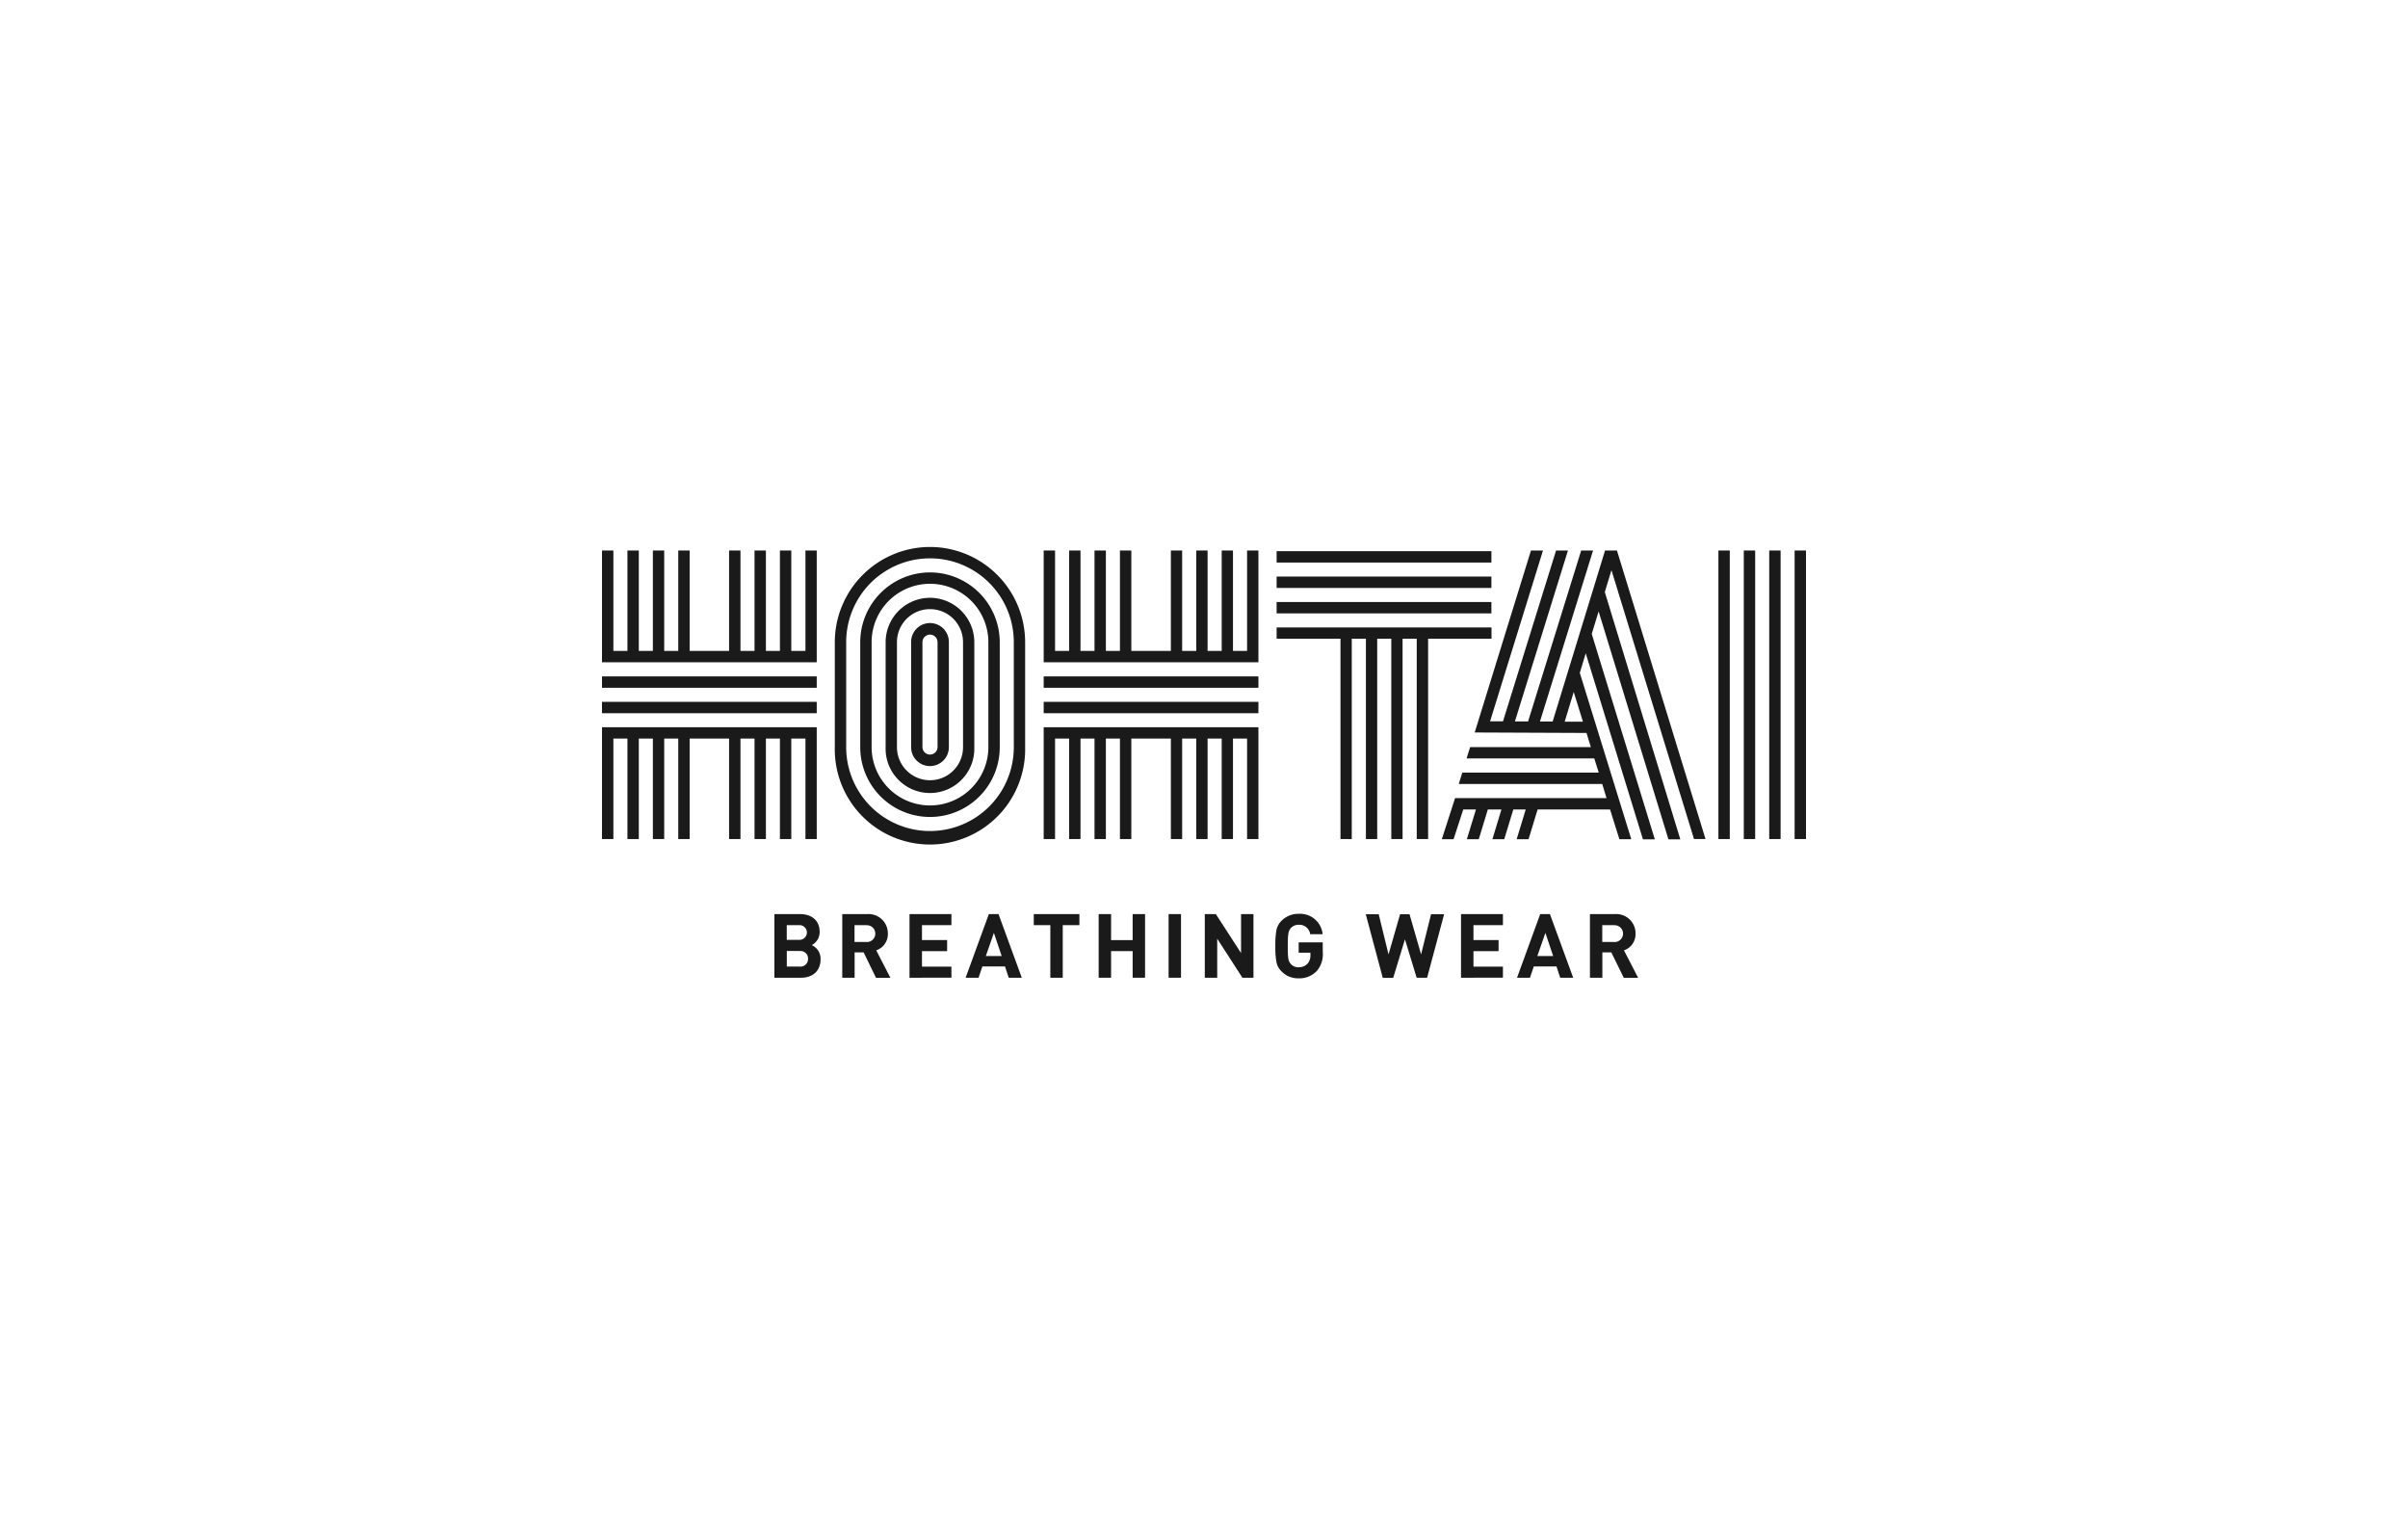 <?xml version="1.0" encoding="UTF-8"?>
<svg xmlns="http://www.w3.org/2000/svg" id="图层_1" data-name="图层 1" viewBox="0 0 510.24 323.15">
  <title>HOHTAI Breathing Wear</title>
  <g id="_レイヤー_2" data-name=" レイヤー 2">
    <g id="design">
      <polygon points="173.06 116.63 170.67 116.63 170.67 137.9 167.67 137.9 167.67 116.63 165.26 116.63 165.26 137.9 162.29 137.9 162.29 116.63 159.88 116.63 159.88 137.9 156.9 137.9 156.9 116.63 154.49 116.63 154.49 137.9 146.13 137.9 146.13 116.63 143.72 116.63 143.72 137.9 140.74 137.9 140.74 116.63 138.34 116.63 138.34 137.9 135.36 137.9 135.36 116.63 132.95 116.63 132.95 137.9 129.97 137.9 129.97 116.63 127.56 116.63 127.56 139.1 127.56 140.31 173.06 140.31 173.06 116.63" style="fill:#1a1a1a"></polygon>
      <rect x="127.56" y="143.3" width="45.5" height="2.41" style="fill:#1a1a1a"></rect>
      <rect x="127.56" y="148.69" width="45.5" height="2.41" style="fill:#1a1a1a"></rect>
      <polygon points="127.56 177.76 129.97 177.76 129.97 156.47 132.95 156.47 132.95 177.76 135.36 177.76 135.36 156.47 138.34 156.47 138.34 177.76 140.74 177.76 140.74 156.47 143.72 156.47 143.72 177.76 146.13 177.76 146.13 156.47 154.49 156.47 154.49 177.76 156.9 177.76 156.9 156.47 159.88 156.47 159.88 177.76 162.29 177.76 162.29 156.47 165.26 156.47 165.26 177.76 167.67 177.76 167.67 156.47 170.67 156.47 170.67 177.76 173.06 177.76 173.06 154.07 127.56 154.07 127.56 177.76" style="fill:#1a1a1a"></polygon>
      <polygon points="266.65 116.63 264.25 116.63 264.25 137.9 261.26 137.9 261.26 116.63 258.87 116.63 258.87 137.9 255.88 137.9 255.88 116.63 253.48 116.63 253.48 137.9 250.49 137.9 250.49 116.63 248.1 116.63 248.1 137.9 239.72 137.9 239.72 116.63 237.31 116.63 237.31 137.9 234.33 137.9 234.33 116.63 231.92 116.63 231.92 137.9 228.95 137.9 228.95 116.63 226.54 116.63 226.54 137.9 223.56 137.9 223.56 116.63 221.15 116.63 221.15 139.1 221.15 140.31 266.65 140.31 266.65 116.63" style="fill:#1a1a1a"></polygon>
      <rect x="221.15" y="143.3" width="45.5" height="2.41" style="fill:#1a1a1a"></rect>
      <rect x="221.15" y="148.69" width="45.5" height="2.41" style="fill:#1a1a1a"></rect>
      <polygon points="221.15 177.76 223.56 177.76 223.56 156.47 226.54 156.47 226.54 177.76 228.95 177.76 228.95 156.47 231.92 156.47 231.92 177.76 234.33 177.76 234.33 156.47 237.31 156.47 237.31 177.76 239.72 177.76 239.72 156.47 248.1 156.47 248.1 177.76 250.49 177.76 250.49 156.47 253.48 156.47 253.48 177.76 255.88 177.76 255.88 156.47 258.87 156.47 258.87 177.76 261.26 177.76 261.26 156.47 264.25 156.47 264.25 177.76 266.65 177.76 266.65 154.07 221.15 154.07 221.15 177.76" style="fill:#1a1a1a"></polygon>
      <path d="M197.06,115.88a20.2,20.2,0,0,0-20.17,20.17V158.3a20.17,20.17,0,1,0,40.33,0V136.05A20.19,20.19,0,0,0,197.06,115.88Zm17.76,42.42a17.76,17.76,0,0,1-35.52,0V136.05a17.76,17.76,0,0,1,35.52,0Z" style="fill:#1a1a1a"></path>
      <path d="M197.06,121.27a14.8,14.8,0,0,0-14.78,14.78V158.3a14.78,14.78,0,0,0,29.56,0V136.05A14.8,14.8,0,0,0,197.06,121.27Zm12.37,37a12.37,12.37,0,1,1-24.74,0V136.05a12.37,12.37,0,0,1,24.74,0Z" style="fill:#1a1a1a"></path>
      <path d="M197.06,126.65a9.41,9.41,0,0,0-9.4,9.4V158.3a9.4,9.4,0,1,0,18.79,0V136.05A9.41,9.41,0,0,0,197.06,126.65Zm7,31.65a7,7,0,1,1-14,0V136.05a7,7,0,1,1,14,0Z" style="fill:#1a1a1a"></path>
      <path d="M197.06,132a4,4,0,0,0-4,4V158.3a4,4,0,0,0,8,0V136.05A4,4,0,0,0,197.06,132Zm1.6,26.26a1.6,1.6,0,0,1-3.2,0V136.05a1.6,1.6,0,1,1,3.2,0Z" style="fill:#1a1a1a"></path>
      <rect x="380.27" y="116.63" width="2.41" height="61.13" style="fill:#1a1a1a"></rect>
      <rect x="374.89" y="116.63" width="2.41" height="61.13" style="fill:#1a1a1a"></rect>
      <rect x="369.5" y="116.63" width="2.41" height="61.13" style="fill:#1a1a1a"></rect>
      <rect x="364.12" y="116.63" width="2.41" height="61.13" style="fill:#1a1a1a"></rect>
      <rect x="270.51" y="122.15" width="45.51" height="2.41" style="fill:#1a1a1a"></rect>
      <rect x="270.51" y="127.54" width="45.51" height="2.41" style="fill:#1a1a1a"></rect>
      <rect x="270.51" y="116.77" width="45.51" height="2.41" style="fill:#1a1a1a"></rect>
      <polygon points="270.51 135.32 284.04 135.32 284.04 177.76 286.43 177.76 286.43 135.32 289.43 135.32 289.43 177.76 291.82 177.76 291.82 135.32 294.81 135.32 294.81 177.76 297.2 177.76 297.2 135.32 300.2 135.32 300.2 177.76 302.61 177.76 302.61 135.32 316.04 135.32 316.04 132.93 270.51 132.93 270.51 135.32" style="fill:#1a1a1a"></polygon>
      <path d="M358.87,177.76h2.52l-18.77-61.13H340.1L329,152.85h-2.69l11.25-36.22h-2.52l-11.25,36.21H321l11.24-36.21h-2.52l-11.24,36.18h-2.74l11.21-36.18H324.4l-11.92,38.55,23.69.1.92,3H311.51l-.75,2.4h27.06v0l.94,3H309.85l-.75,2.41h30.4l.92,3h-32.1l-2.81,8.71H308l2.05-6.3h2.69l-1.92,6.3h2.52l1.92-6.3h2.88l-1.91,6.3h2.51l1.92-6.3h2.63l-1.92,6.3h2.52l1.92-6.3h15.33v-.08l2,6.38h2.52l-10.91-35.25,1.26-4.15,12.12,39.42h2.52l-13.37-43.52,1.46-4.77,14.79,48.29h2.52l-16-52.39,1.41-4.64,17.5,57Zm-23.46-24.87h-3.86l1.91-6.29Z" style="fill:#1a1a1a"></path>
      <path d="M169.73,207.14h-5.64V193.66h5.42c2.63,0,4.17,1.47,4.17,3.79a3.14,3.14,0,0,1-1.67,2.78,3.15,3.15,0,0,1,1.86,3C173.87,205.78,172.14,207.14,169.73,207.14ZM169.29,196h-2.58v3.11h2.58a1.56,1.56,0,1,0,0-3.11Zm.17,5.47h-2.74v3.31h2.74a1.6,1.6,0,0,0,1.76-1.67A1.58,1.58,0,0,0,169.46,201.49Z" style="fill:#1a1a1a"></path>
      <path d="M185.61,207.14,183,201.77h-1.91v5.37h-2.62V193.66h5.29a4.08,4.08,0,0,1,4.37,4.14,3.63,3.63,0,0,1-2.46,3.54l3,5.82h-3ZM183.56,196h-2.49v3.57h2.49a1.78,1.78,0,1,0,0-3.55Z" style="fill:#1a1a1a"></path>
      <path d="M192.72,207.14V193.66h8.88V196h-6.24v3.16h5.33v2.35h-5.33v3.28h6.24v2.34Z" style="fill:#1a1a1a"></path>
      <path d="M213.74,207.14l-.79-2.39h-4.79l-.81,2.39h-2.74l4.92-13.48h2.05l4.93,13.48h-2.77Zm-3.14-9.5-1.71,4.91h3.36Z" style="fill:#1a1a1a"></path>
      <path d="M225.19,196v11.14h-2.63V196h-3.51v-2.34h9.67V196h-3.53Z" style="fill:#1a1a1a"></path>
      <path d="M240,207.14V201.5h-4.57v5.64h-2.63V193.66h2.63v5.51H240v-5.51h2.63v13.48Z" style="fill:#1a1a1a"></path>
      <path d="M247.62,207.14V193.66h2.63v13.48Z" style="fill:#1a1a1a"></path>
      <path d="M263.26,207.14l-5.34-8.27v8.27h-2.63V193.66h2.34l5.34,8.25v-8.25h2.63v13.48Z" style="fill:#1a1a1a"></path>
      <path d="M279,205.73a5.09,5.09,0,0,1-3.81,1.54,4.86,4.86,0,0,1-3.64-1.48,3.74,3.74,0,0,1-1.09-2,17.8,17.8,0,0,1-.22-3.36,18.7,18.7,0,0,1,.22-3.36,3.86,3.86,0,0,1,1.09-2,5,5,0,0,1,3.64-1.47,4.8,4.8,0,0,1,5.07,4.32h-2.64a2.31,2.31,0,0,0-2.43-2,2.19,2.19,0,0,0-1.68.71c-.49.62-.64,1.13-.64,3.79s.11,3.18.64,3.8a2.07,2.07,0,0,0,1.68.7,2.45,2.45,0,0,0,1.87-.76,2.66,2.66,0,0,0,.61-1.81v-.51h-2.49v-2.2h5.1v2a5.45,5.45,0,0,1-1.28,4.1Z" style="fill:#1a1a1a"></path>
      <path d="M302.38,207.14h-2.2L297.7,199l-2.49,8.17H293l-3.6-13.48h2.74l2.08,8.51,2.45-8.51h2l2.45,8.51,2.11-8.51H306l-3.61,13.48Z" style="fill:#1a1a1a"></path>
      <path d="M309.58,207.14V193.66h8.88V196h-6.24v3.16h5.32v2.35h-5.32v3.28h6.24v2.34Z" style="fill:#1a1a1a"></path>
      <path d="M330.6,207.14l-.79-2.39H325l-.81,2.39h-2.74l4.91-13.48h2.06l4.93,13.48H330.6Zm-3.14-9.5-1.71,4.91h3.36Z" style="fill:#1a1a1a"></path>
      <path d="M344.06,207.14l-2.63-5.37h-1.9v5.37H336.9V193.66h5.29a4.08,4.08,0,0,1,4.37,4.14,3.62,3.62,0,0,1-2.45,3.54l3,5.82h-3ZM342,196h-2.49v3.57H342a1.78,1.78,0,1,0,0-3.55Z" style="fill:#1a1a1a"></path>
    </g>
  </g>
</svg>
